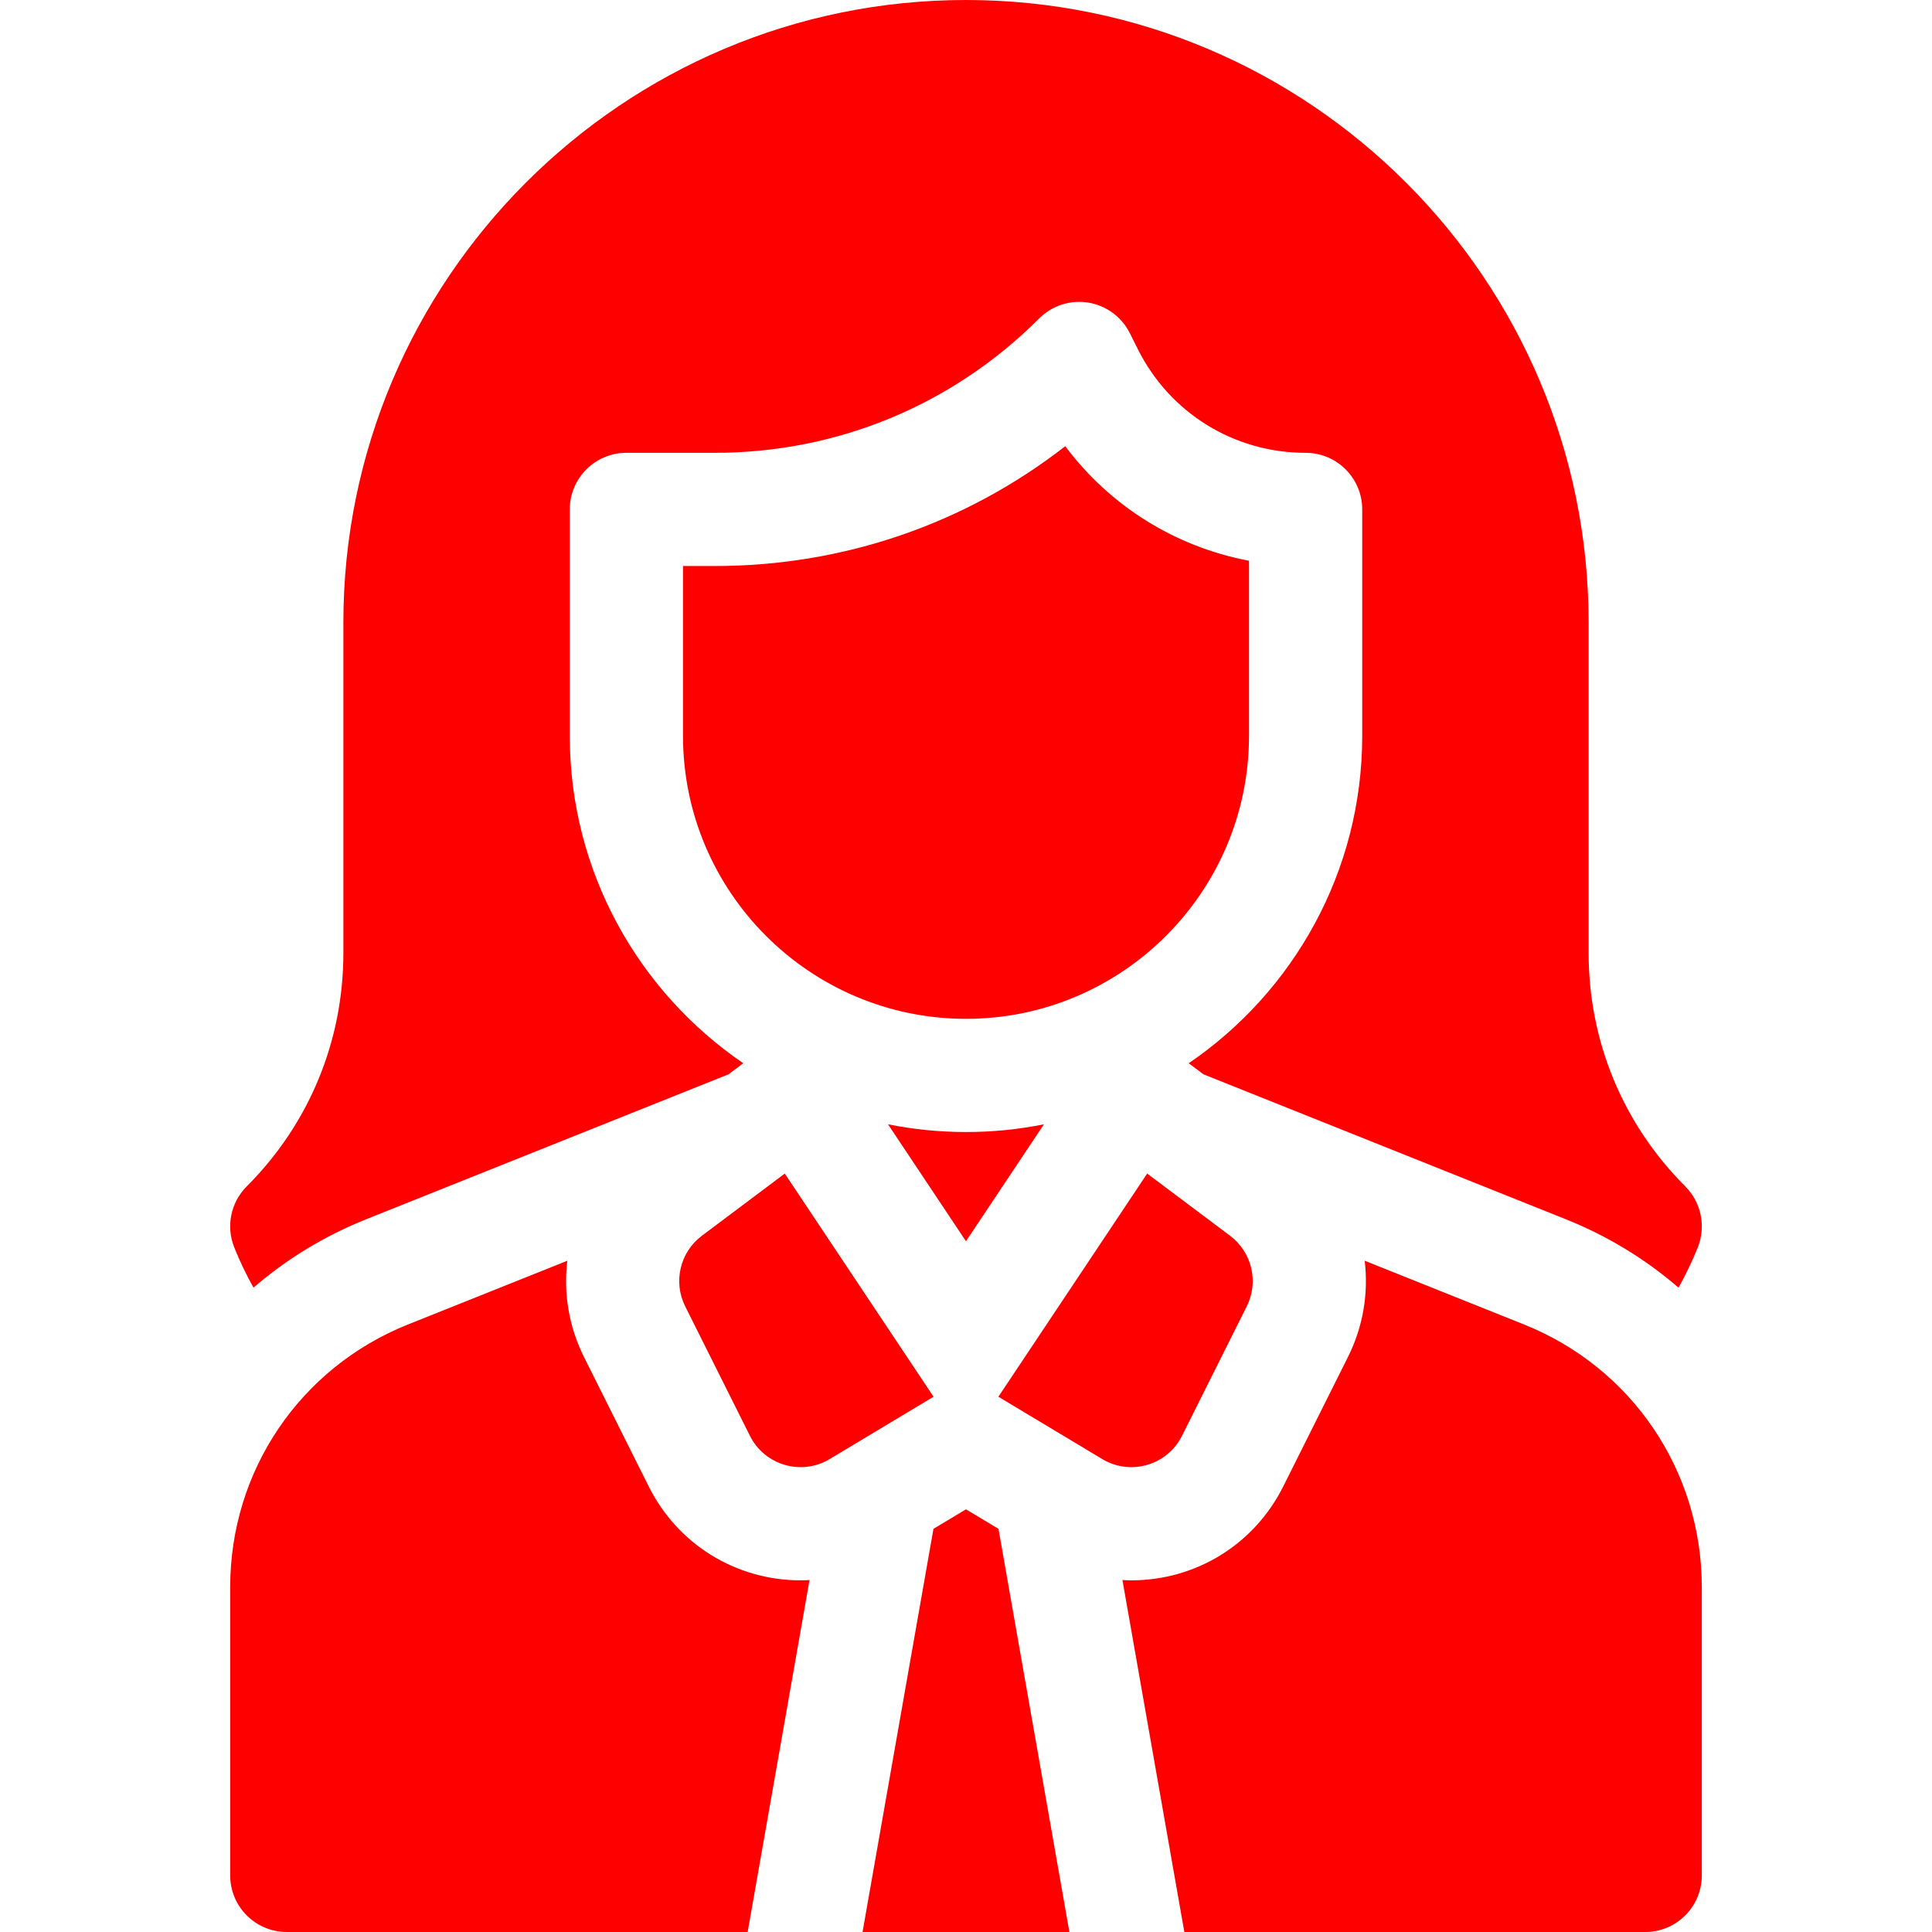 <svg width="96" height="96" viewBox="0 0 96 96" fill="none" xmlns="http://www.w3.org/2000/svg">
<g clip-path="url(#clip0_10585_57766)">
<path d="M62.062 36.562V27.863C58.407 27.173 55.162 25.152 52.931 22.172C47.97 26.033 41.905 28.125 35.519 28.125H33.938V36.562C33.938 44.317 40.246 50.625 48 50.625C55.754 50.625 62.062 44.317 62.062 36.562Z" fill="#FF0000"/>
<path d="M47.998 74.997L46.383 75.967L42.859 96H53.137L49.614 75.967L47.998 74.997Z" fill="#FF0000"/>
<path d="M75.721 65.81L67.81 62.645C68.003 64.241 67.743 65.902 66.98 67.427L63.763 73.861C62.324 76.739 59.431 78.526 56.213 78.526H56.213C56.066 78.526 55.92 78.519 55.773 78.511L58.849 96H81.749C83.302 96 84.561 94.741 84.561 93.188V78.867C84.561 73.083 81.091 67.958 75.721 65.81Z" fill="#FF0000"/>
<path d="M39.785 78.526C36.567 78.526 33.674 76.739 32.236 73.862L29.018 67.428C28.256 65.902 27.996 64.241 28.189 62.645L20.277 65.81C14.907 67.958 11.438 73.083 11.438 78.867V93.188C11.438 94.741 12.697 96 14.25 96H37.15L40.225 78.511C40.079 78.519 39.933 78.526 39.786 78.526C39.785 78.526 39.786 78.526 39.785 78.526Z" fill="#FF0000"/>
<path d="M38.995 58.314L34.875 61.404C33.788 62.22 33.439 63.696 34.047 64.912L37.264 71.346C37.997 72.811 39.822 73.343 41.227 72.5L46.388 69.403L38.995 58.314Z" fill="#FF0000"/>
<path d="M12.596 63.982C14.225 62.576 16.104 61.421 18.188 60.587L36.197 53.384L36.932 52.832C31.734 49.285 28.312 43.317 28.312 36.562V25.312C28.312 23.759 29.572 22.5 31.125 22.5H35.519C41.607 22.5 47.331 20.129 51.636 15.824C52.276 15.184 53.182 14.891 54.076 15.036C54.968 15.181 55.736 15.746 56.141 16.555L56.537 17.347C58.126 20.525 61.321 22.5 64.875 22.5C66.428 22.5 67.688 23.759 67.688 25.312V36.562C67.688 43.317 64.266 49.285 59.068 52.832L59.803 53.383L77.812 60.587C79.896 61.421 81.775 62.577 83.404 63.982C83.767 63.336 84.087 62.668 84.362 61.982C84.779 60.937 84.534 59.744 83.739 58.949C80.643 55.853 78.938 51.736 78.938 47.357V30.938C78.938 13.879 65.059 0 48 0C30.941 0 17.062 13.879 17.062 30.938V47.357C17.062 51.736 15.357 55.853 12.261 58.949C11.466 59.744 11.221 60.937 11.639 61.982C11.913 62.668 12.233 63.336 12.596 63.982Z" fill="#FF0000"/>
<path d="M58.733 71.346L61.95 64.912C62.558 63.696 62.209 62.22 61.122 61.404L57.002 58.314L49.609 69.403L54.77 72.5C56.175 73.343 58 72.811 58.733 71.346Z" fill="#FF0000"/>
<path d="M44.125 55.866L47.999 61.677L51.873 55.866C50.62 56.117 49.324 56.25 47.999 56.25C46.673 56.25 45.378 56.117 44.125 55.866Z" fill="#FF0000"/>
</g>
<defs>
<clipPath id="clip0_10585_57766">
<rect width="96" height="96" fill="white"/>
</clipPath>
</defs>
</svg>
